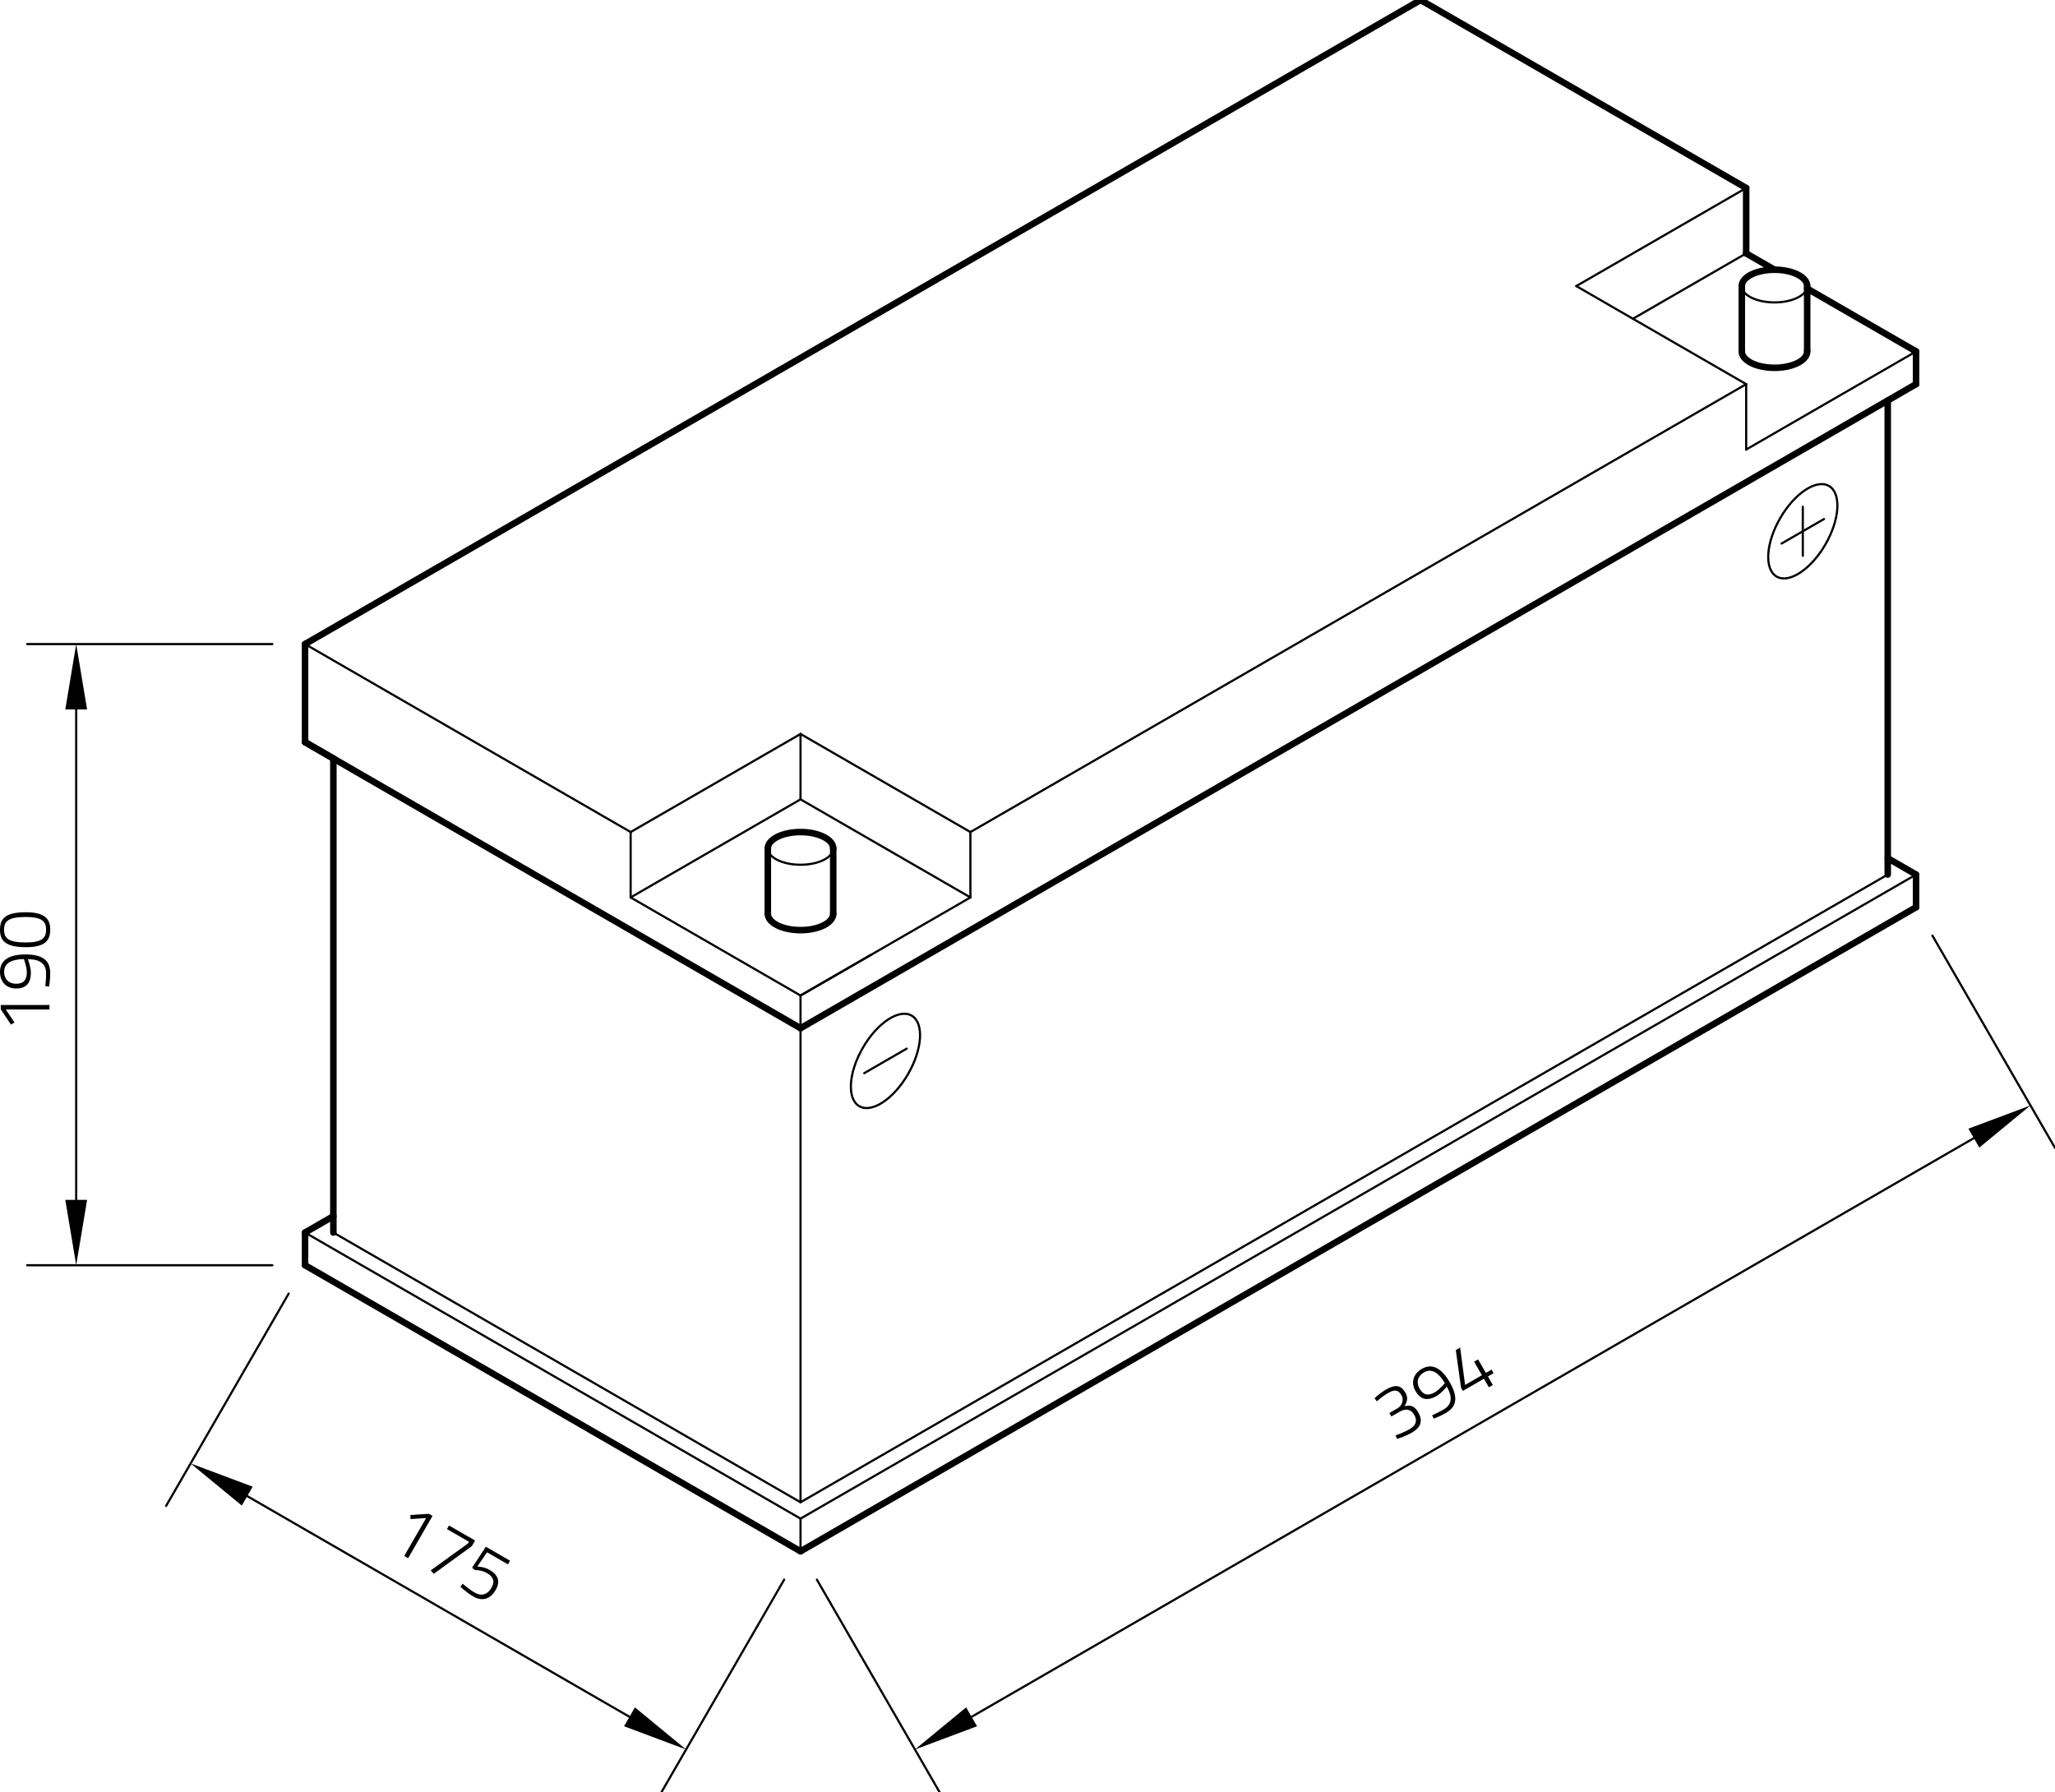 <?xml version="1.0" encoding="utf-8"?>
<!-- Generator: Adobe Illustrator 23.0.4, SVG Export Plug-In . SVG Version: 6.00 Build 0)  -->
<svg xmlns="http://www.w3.org/2000/svg" xmlns:xlink="http://www.w3.org/1999/xlink" version="1.1" id="Ebene_1" x="0px" y="0px" viewBox="0 0 283.465 247.178" style="enable-background:new 0 0 283.465 247.178;" xml:space="preserve" width="283.465" height="247.178">
<g id="ELLIPSE_452_">
	<path style="fill:none;stroke:#000000;stroke-width:0.3;stroke-linecap:round;stroke-linejoin:round;stroke-miterlimit:10;" d="   M252.285,67.033c-1.726-0.996-4.74,0.994-6.732,4.445s-2.209,7.056-0.483,8.053   c1.726,0.996,4.74-0.994,6.732-4.445S254.01,68.029,252.285,67.033L252.285,67.033z"/>
</g>
<g id="LINE_2328_">
	
		<line style="fill:none;stroke:#000000;stroke-width:0.3;stroke-linecap:round;stroke-linejoin:round;stroke-miterlimit:10;" x1="248.677" y1="69.899" x2="248.677" y2="76.664"/>
</g>
<g id="LINE_2329_">
	
		<line style="fill:none;stroke:#000000;stroke-width:0.3;stroke-linecap:round;stroke-linejoin:round;stroke-miterlimit:10;" x1="245.748" y1="74.973" x2="251.606" y2="71.59"/>
</g>
<g id="ELLIPSE_455_">
	<path style="fill:none;stroke:#000000;stroke-width:0.3;stroke-linecap:round;stroke-linejoin:round;stroke-miterlimit:10;" d="   M105.914,117.025c0,1.245,2.019,2.255,4.51,2.255c2.491,0,4.51-1.01,4.51-2.255"/>
</g>
<g id="LINE_2332_">
	
		<line style="fill:none;stroke:#000000;stroke-width:0.3;stroke-linecap:round;stroke-linejoin:round;stroke-miterlimit:10;" x1="86.991" y1="114.77" x2="110.424" y2="101.241"/>
</g>
<g id="LINE_2333_">
	
		<line style="fill:none;stroke:#000000;stroke-width:0.3;stroke-linecap:round;stroke-linejoin:round;stroke-miterlimit:10;" x1="110.424" y1="101.241" x2="133.857" y2="114.77"/>
</g>
<g id="LINE_2334_">
	
		<line style="fill:none;stroke:#000000;stroke-width:0.3;stroke-linecap:round;stroke-linejoin:round;stroke-miterlimit:10;" x1="86.991" y1="114.77" x2="86.991" y2="123.789"/>
</g>
<g id="LINE_2335_">
	
		<line style="fill:none;stroke:#000000;stroke-width:0.3;stroke-linecap:round;stroke-linejoin:round;stroke-miterlimit:10;" x1="86.991" y1="123.789" x2="110.424" y2="137.318"/>
</g>
<g id="LINE_2336_">
	
		<line style="fill:none;stroke:#000000;stroke-width:0.3;stroke-linecap:round;stroke-linejoin:round;stroke-miterlimit:10;" x1="133.857" y1="114.77" x2="133.857" y2="123.789"/>
</g>
<g id="LINE_2337_">
	
		<line style="fill:none;stroke:#000000;stroke-width:0.3;stroke-linecap:round;stroke-linejoin:round;stroke-miterlimit:10;" x1="133.857" y1="123.789" x2="110.424" y2="137.318"/>
</g>
<g id="LINE_2338_">
	
		<line style="fill:none;stroke:#000000;stroke-width:0.3;stroke-linecap:round;stroke-linejoin:round;stroke-miterlimit:10;" x1="86.991" y1="123.789" x2="110.424" y2="110.26"/>
</g>
<g id="LINE_2339_">
	
		<line style="fill:none;stroke:#000000;stroke-width:0.3;stroke-linecap:round;stroke-linejoin:round;stroke-miterlimit:10;" x1="110.424" y1="110.26" x2="133.857" y2="123.789"/>
</g>
<g id="LINE_2340_">
	
		<line style="fill:none;stroke:#000000;stroke-width:0.3;stroke-linecap:round;stroke-linejoin:round;stroke-miterlimit:10;" x1="110.424" y1="110.26" x2="110.424" y2="101.241"/>
</g>
<g id="LINE_2341_">
	
		<line style="fill:none;stroke:#000000;stroke-width:0.3;stroke-linecap:round;stroke-linejoin:round;stroke-miterlimit:10;" x1="110.424" y1="137.318" x2="120.188" y2="131.681"/>
</g>
<g id="LINE_2342_">
	
		<line style="fill:none;stroke:#000000;stroke-width:0.3;stroke-linecap:round;stroke-linejoin:round;stroke-miterlimit:10;" x1="240.866" y1="25.93" x2="217.433" y2="39.459"/>
</g>
<g id="LINE_2343_">
	
		<line style="fill:none;stroke:#000000;stroke-width:0.3;stroke-linecap:round;stroke-linejoin:round;stroke-miterlimit:10;" x1="217.433" y1="39.459" x2="240.866" y2="52.988"/>
</g>
<g id="LINE_2344_">
	
		<line style="fill:none;stroke:#000000;stroke-width:0.3;stroke-linecap:round;stroke-linejoin:round;stroke-miterlimit:10;" x1="240.866" y1="52.988" x2="240.866" y2="62.007"/>
</g>
<g id="LINE_2345_">
	
		<line style="fill:none;stroke:#000000;stroke-width:0.3;stroke-linecap:round;stroke-linejoin:round;stroke-miterlimit:10;" x1="240.866" y1="62.007" x2="264.299" y2="48.478"/>
</g>
<g id="LINE_2348_">
	
		<line style="fill:none;stroke:#000000;stroke-width:0.3;stroke-linecap:round;stroke-linejoin:round;stroke-miterlimit:10;" x1="240.866" y1="34.95" x2="225.244" y2="43.969"/>
</g>
<g id="ELLIPSE_458_">
	<path style="fill:none;stroke:#000000;stroke-width:0.3;stroke-linecap:round;stroke-linejoin:round;stroke-miterlimit:10;" d="   M240.262,39.459c0,1.245,2.019,2.255,4.51,2.255s4.51-1.01,4.51-2.255"/>
</g>
<g id="ELLIPSE_459_">
	<path style="fill:none;stroke:#000000;stroke-width:0.3;stroke-linecap:round;stroke-linejoin:round;stroke-miterlimit:10;" d="   M125.748,140.089c-1.726-0.996-4.74,0.994-6.732,4.445c-1.992,3.451-2.209,7.056-0.483,8.053   c1.726,0.996,4.74-0.994,6.732-4.445C127.257,144.69,127.474,141.085,125.748,140.089   L125.748,140.089z"/>
</g>
<g id="LINE_2352_">
	
		<line style="fill:none;stroke:#000000;stroke-width:0.3;stroke-linecap:round;stroke-linejoin:round;stroke-miterlimit:10;" x1="119.211" y1="148.028" x2="125.069" y2="144.646"/>
</g>
<g id="LINE_2367_">
	
		<line style="fill:none;stroke:#000000;stroke-width:0.3;stroke-linecap:round;stroke-linejoin:round;stroke-miterlimit:10;" x1="42.079" y1="170.013" x2="110.424" y2="209.472"/>
</g>
<g id="LINE_2368_">
	
		<line style="fill:none;stroke:#000000;stroke-width:0.3;stroke-linecap:round;stroke-linejoin:round;stroke-miterlimit:10;" x1="110.424" y1="209.472" x2="264.299" y2="120.632"/>
</g>
<g id="LINE_2369_">
	
		<line style="fill:none;stroke:#000000;stroke-width:0.3;stroke-linecap:round;stroke-linejoin:round;stroke-miterlimit:10;" x1="110.424" y1="213.982" x2="110.424" y2="209.472"/>
</g>
<g id="LINE_2370_">
	
		<line style="fill:none;stroke:#000000;stroke-width:0.3;stroke-linecap:round;stroke-linejoin:round;stroke-miterlimit:10;" x1="45.984" y1="170.013" x2="110.424" y2="207.217"/>
</g>
<g id="LINE_2371_">
	
		<line style="fill:none;stroke:#000000;stroke-width:0.3;stroke-linecap:round;stroke-linejoin:round;stroke-miterlimit:10;" x1="110.424" y1="207.217" x2="260.393" y2="120.632"/>
</g>
<g id="LINE_2373_">
	
		<line style="fill:none;stroke:#000000;stroke-width:0.3;stroke-linecap:round;stroke-linejoin:round;stroke-miterlimit:10;" x1="42.079" y1="88.84" x2="86.991" y2="114.77"/>
</g>
<g id="LINE_2374_">
	
		<line style="fill:none;stroke:#000000;stroke-width:0.3;stroke-linecap:round;stroke-linejoin:round;stroke-miterlimit:10;" x1="133.857" y1="114.77" x2="240.866" y2="52.988"/>
</g>
<g id="LINE_2375_">
	
		<line style="fill:none;stroke:#000000;stroke-width:0.3;stroke-linecap:round;stroke-linejoin:round;stroke-miterlimit:10;" x1="110.424" y1="207.217" x2="110.424" y2="137.318"/>
</g>
<g id="LINE_2376_">
	
		<line style="fill:none;stroke:#000000;stroke-width:0.3;stroke-linecap:round;stroke-linejoin:round;stroke-miterlimit:10;" x1="37.569" y1="88.84" x2="3.747" y2="88.84"/>
</g>
<g id="LINE_2377_">
	
		<line style="fill:none;stroke:#000000;stroke-width:0.3;stroke-linecap:round;stroke-linejoin:round;stroke-miterlimit:10;" x1="37.569" y1="174.522" x2="3.747" y2="174.522"/>
</g>
<g id="LINE_2378_">
	
		<line style="fill:none;stroke:#000000;stroke-width:0.3;stroke-linecap:round;stroke-linejoin:round;stroke-miterlimit:10;" x1="10.511" y1="97.859" x2="10.511" y2="165.503"/>
</g>
<g id="SOLID_338_">
	<polygon points="12.014,97.859 10.511,88.84 9.008,97.859  "/>
</g>
<g id="SOLID_339_">
	<polygon points="9.008,165.503 10.511,174.522 12.014,165.503  "/>
</g>
<g id="MTEXT_255_">
	<g>
		<path d="M0.102,139.213v-0.591H6.828v0.622H0.795l1.203,1.793l-0.489,0.295L0.102,139.213z"/>
		<path d="M6.247,136.023c0,0,0.112-0.886,0.112-1.743c0-1.304-0.774-1.957-2.507-1.977    c-0.01,0,0.408,1.07,0.408,1.865c0,1.406-0.622,2.181-2.028,2.181c-1.365,0-2.232-0.907-2.232-2.303    c0-1.671,1.366-2.395,3.506-2.395c2.588,0,3.424,0.978,3.424,2.629    c0,0.856-0.163,1.804-0.163,1.804L6.247,136.023z M3.292,132.293    c-1.6,0.031-2.721,0.489-2.721,1.753c0,1.019,0.642,1.651,1.661,1.651    c1.029,0,1.468-0.55,1.468-1.569C3.699,133.383,3.292,132.293,3.292,132.293z"/>
		<path d="M3.587,125.832c2.578,0,3.343,0.907,3.343,2.405c0,1.508-0.734,2.415-3.343,2.415    C0.764,130.652,0,129.765,0,128.247C0,126.678,0.764,125.832,3.587,125.832z M3.597,130    c2.221,0,2.762-0.642,2.762-1.763s-0.55-1.753-2.772-1.753c-2.395,0-3.027,0.561-3.027,1.763    C0.561,129.419,1.162,130,3.597,130z"/>
	</g>
</g>
<g id="LINE_2379_">
	
		<line style="fill:none;stroke:#000000;stroke-width:0.3;stroke-linecap:round;stroke-linejoin:round;stroke-miterlimit:10;" x1="39.824" y1="178.428" x2="22.913" y2="207.719"/>
</g>
<g id="LINE_2380_">
	
		<line style="fill:none;stroke:#000000;stroke-width:0.3;stroke-linecap:round;stroke-linejoin:round;stroke-miterlimit:10;" x1="108.169" y1="217.887" x2="91.258" y2="247.178"/>
</g>
<g id="LINE_2381_">
	
		<line style="fill:none;stroke:#000000;stroke-width:0.3;stroke-linecap:round;stroke-linejoin:round;stroke-miterlimit:10;" x1="34.106" y1="206.37" x2="86.829" y2="236.81"/>
</g>
<g id="SOLID_340_">
	<polygon points="34.857,205.068 26.295,201.861 33.354,207.672  "/>
</g>
<g id="SOLID_341_">
	<polygon points="86.078,238.112 94.64,241.32 87.581,235.508  "/>
</g>
<g id="MTEXT_256_">
	<g>
		<path d="M59.15,208.81l0.512,0.295l-3.363,5.825l-0.538-0.311l3.016-5.225l-2.155,0.145l-0.011-0.571    L59.15,208.81z"/>
		<path d="M61.939,210.42l3.592,2.074l-0.448,0.777l-5.251,3.817l-0.419-0.477l5.145-3.713    l0.133-0.229l-3.036-1.753L61.939,210.42z"/>
		<path d="M70.359,215.281l-0.291,0.503l-2.886-1.666l-1.346,1.965c0,0,0.93,0.019,1.672,0.447    c1.13,0.652,1.588,1.529,0.865,2.782c-0.775,1.342-1.903,1.584-3.103,0.891    c-0.891-0.515-1.769-1.339-1.769-1.339l0.33-0.409c0,0,0.88,0.779,1.674,1.237    c0.856,0.494,1.722,0.3,2.287-0.68c0.555-0.962,0.168-1.574-0.618-2.028    c-0.75-0.433-1.69-0.435-1.69-0.435l-0.365-0.305l1.895-2.895L70.359,215.281z"/>
	</g>
</g>
<g id="LINE_2382_">
	
		<line style="fill:none;stroke:#000000;stroke-width:0.3;stroke-linecap:round;stroke-linejoin:round;stroke-miterlimit:10;" x1="112.679" y1="217.887" x2="129.59" y2="247.178"/>
</g>
<g id="LINE_2383_">
	
		<line style="fill:none;stroke:#000000;stroke-width:0.3;stroke-linecap:round;stroke-linejoin:round;stroke-miterlimit:10;" x1="266.553" y1="129.048" x2="283.465" y2="158.338"/>
</g>
<g id="LINE_2384_">
	
		<line style="fill:none;stroke:#000000;stroke-width:0.3;stroke-linecap:round;stroke-linejoin:round;stroke-miterlimit:10;" x1="134.019" y1="236.81" x2="272.271" y2="156.99"/>
</g>
<g id="SOLID_342_">
	<polygon points="133.267,235.508 126.208,241.32 134.77,238.112  "/>
</g>
<g id="SOLID_343_">
	<polygon points="273.023,158.292 280.082,152.48 271.52,155.688  "/>
</g>
<g id="MTEXT_257_">
	<g>
		<path d="M189.603,192.875c0,0,0.702-0.7,1.585-1.209c1.333-0.769,2.088-0.582,2.679,0.442    c0.566,0.979-0.075,1.726-0.148,1.862c0.73-0.163,1.333-0.158,1.903,0.831    c0.667,1.156,0.416,2.066-0.872,2.81c-0.927,0.535-2.039,0.871-2.039,0.871l-0.212-0.49    c0,0,1.056-0.351,1.921-0.85c0.935-0.54,1.116-1.186,0.652-1.989    c-0.52-0.9-1.25-0.82-1.967-0.453l-1.183,0.683l-0.275-0.477l1.174-0.678    c0.459-0.265,0.914-1.046,0.486-1.787c-0.418-0.724-0.921-0.821-1.857-0.281    c-0.83,0.479-1.535,1.133-1.535,1.133L189.603,192.875z"/>
		<path d="M197.551,195.206c0,0,0.824-0.346,1.565-0.774c1.13-0.652,1.307-1.649,0.459-3.16    c-0.005-0.009-0.723,0.888-1.411,1.285c-1.218,0.703-2.199,0.552-2.902-0.666    c-0.683-1.183-0.33-2.386,0.879-3.084c1.447-0.836,2.757-0.015,3.827,1.839    c1.294,2.242,0.865,3.455-0.565,4.28c-0.741,0.428-1.644,0.761-1.644,0.761L197.551,195.206z     M199.303,190.782c-0.827-1.37-1.784-2.112-2.879-1.48c-0.882,0.51-1.109,1.382-0.599,2.264    c0.515,0.891,1.21,0.996,2.093,0.486C198.563,191.68,199.303,190.782,199.303,190.782z"/>
		<path d="M204.695,190.175l-2.912,1.682l-0.245-0.424l-0.724-5.207l0.6-0.347l0.679,5.151l2.321-1.34    l-1.075-1.862l0.547-0.316l1.075,1.862l0.786-0.453l0.28,0.485l-0.786,0.453l0.683,1.183    l-0.547,0.316L204.695,190.175z"/>
	</g>
</g>
<g id="ELLIPSE_453_">
	<path style="fill:none;stroke:#000000;stroke-width:0.9;stroke-linecap:round;stroke-linejoin:round;stroke-miterlimit:10;" d="   M105.914,126.044c0,1.245,2.019,2.255,4.51,2.255c2.491,0,4.51-1.01,4.51-2.255"/>
</g>
<g id="LINE_2330_">
	
		<line style="fill:none;stroke:#000000;stroke-width:0.9;stroke-linecap:round;stroke-linejoin:round;stroke-miterlimit:10;" x1="105.914" y1="126.044" x2="105.914" y2="117.025"/>
</g>
<g id="LINE_2331_">
	
		<line style="fill:none;stroke:#000000;stroke-width:0.9;stroke-linecap:round;stroke-linejoin:round;stroke-miterlimit:10;" x1="114.934" y1="126.044" x2="114.934" y2="117.025"/>
</g>
<g id="ELLIPSE_454_">
	<path style="fill:none;stroke:#000000;stroke-width:0.9;stroke-linecap:round;stroke-linejoin:round;stroke-miterlimit:10;" d="   M114.934,117.025c0-1.245-2.019-2.255-4.51-2.255c-2.491,0-4.51,1.01-4.51,2.255"/>
</g>
<g id="LINE_2346_">
	
		<line style="fill:none;stroke:#000000;stroke-width:0.9;stroke-linecap:round;stroke-linejoin:round;stroke-miterlimit:10;" x1="264.299" y1="48.478" x2="249.281" y2="39.808"/>
</g>
<g id="LINE_2347_">
	
		<line style="fill:none;stroke:#000000;stroke-width:0.9;stroke-linecap:round;stroke-linejoin:round;stroke-miterlimit:10;" x1="240.866" y1="34.95" x2="240.866" y2="25.93"/>
</g>
<g id="ELLIPSE_456_">
	<path style="fill:none;stroke:#000000;stroke-width:0.9;stroke-linecap:round;stroke-linejoin:round;stroke-miterlimit:10;" d="   M240.262,48.478c0,1.245,2.019,2.255,4.51,2.255s4.51-1.01,4.51-2.255"/>
</g>
<g id="LINE_2349_">
	
		<line style="fill:none;stroke:#000000;stroke-width:0.9;stroke-linecap:round;stroke-linejoin:round;stroke-miterlimit:10;" x1="240.262" y1="48.478" x2="240.262" y2="39.459"/>
</g>
<g id="LINE_2350_">
	
		<line style="fill:none;stroke:#000000;stroke-width:0.9;stroke-linecap:round;stroke-linejoin:round;stroke-miterlimit:10;" x1="249.281" y1="48.478" x2="249.281" y2="39.459"/>
</g>
<g id="ELLIPSE_457_">
	<path style="fill:none;stroke:#000000;stroke-width:0.9;stroke-linecap:round;stroke-linejoin:round;stroke-miterlimit:10;" d="   M249.281,39.459c0-1.245-2.019-2.255-4.51-2.255s-4.51,1.01-4.51,2.255"/>
</g>
<g id="LINE_2351_">
	
		<line style="fill:none;stroke:#000000;stroke-width:0.9;stroke-linecap:round;stroke-linejoin:round;stroke-miterlimit:10;" x1="244.771" y1="37.204" x2="240.866" y2="34.95"/>
</g>
<g id="LINE_2353_">
	
		<line style="fill:none;stroke:#000000;stroke-width:0.9;stroke-linecap:round;stroke-linejoin:round;stroke-miterlimit:10;" x1="264.299" y1="48.478" x2="264.299" y2="52.988"/>
</g>
<g id="LINE_2354_">
	
		<line style="fill:none;stroke:#000000;stroke-width:0.9;stroke-linecap:round;stroke-linejoin:round;stroke-miterlimit:10;" x1="264.299" y1="52.988" x2="110.424" y2="141.828"/>
</g>
<g id="LINE_2355_">
	
		<line style="fill:none;stroke:#000000;stroke-width:0.9;stroke-linecap:round;stroke-linejoin:round;stroke-miterlimit:10;" x1="110.424" y1="141.828" x2="42.079" y2="102.368"/>
</g>
<g id="LINE_2356_">
	
		<line style="fill:none;stroke:#000000;stroke-width:0.9;stroke-linecap:round;stroke-linejoin:round;stroke-miterlimit:10;" x1="42.079" y1="102.368" x2="42.079" y2="88.84"/>
</g>
<g id="LINE_2357_">
	
		<line style="fill:none;stroke:#000000;stroke-width:0.9;stroke-linecap:round;stroke-linejoin:round;stroke-miterlimit:10;" x1="42.079" y1="88.84" x2="195.953" y2="0"/>
</g>
<g id="LINE_2358_">
	
		<line style="fill:none;stroke:#000000;stroke-width:0.9;stroke-linecap:round;stroke-linejoin:round;stroke-miterlimit:10;" x1="195.953" y1="0" x2="240.866" y2="25.93"/>
</g>
<g id="LINE_2359_">
	
		<line style="fill:none;stroke:#000000;stroke-width:0.9;stroke-linecap:round;stroke-linejoin:round;stroke-miterlimit:10;" x1="42.079" y1="102.368" x2="45.984" y2="104.623"/>
</g>
<g id="LINE_2360_">
	
		<line style="fill:none;stroke:#000000;stroke-width:0.9;stroke-linecap:round;stroke-linejoin:round;stroke-miterlimit:10;" x1="45.984" y1="104.623" x2="45.984" y2="170.013"/>
</g>
<g id="LINE_2361_">
	
		<line style="fill:none;stroke:#000000;stroke-width:0.9;stroke-linecap:round;stroke-linejoin:round;stroke-miterlimit:10;" x1="42.079" y1="174.522" x2="42.079" y2="170.013"/>
</g>
<g id="LINE_2362_">
	
		<line style="fill:none;stroke:#000000;stroke-width:0.9;stroke-linecap:round;stroke-linejoin:round;stroke-miterlimit:10;" x1="42.079" y1="170.013" x2="45.984" y2="167.758"/>
</g>
<g id="LINE_2363_">
	
		<line style="fill:none;stroke:#000000;stroke-width:0.9;stroke-linecap:round;stroke-linejoin:round;stroke-miterlimit:10;" x1="42.079" y1="174.522" x2="110.424" y2="213.982"/>
</g>
<g id="LINE_2364_">
	
		<line style="fill:none;stroke:#000000;stroke-width:0.9;stroke-linecap:round;stroke-linejoin:round;stroke-miterlimit:10;" x1="110.424" y1="213.982" x2="264.299" y2="125.142"/>
</g>
<g id="LINE_2365_">
	
		<line style="fill:none;stroke:#000000;stroke-width:0.9;stroke-linecap:round;stroke-linejoin:round;stroke-miterlimit:10;" x1="264.299" y1="125.142" x2="264.299" y2="120.632"/>
</g>
<g id="LINE_2366_">
	
		<line style="fill:none;stroke:#000000;stroke-width:0.9;stroke-linecap:round;stroke-linejoin:round;stroke-miterlimit:10;" x1="264.299" y1="120.632" x2="260.393" y2="118.378"/>
</g>
<g id="LINE_2372_">
	
		<line style="fill:none;stroke:#000000;stroke-width:0.9;stroke-linecap:round;stroke-linejoin:round;stroke-miterlimit:10;" x1="260.393" y1="120.632" x2="260.393" y2="55.243"/>
</g>
</svg>
